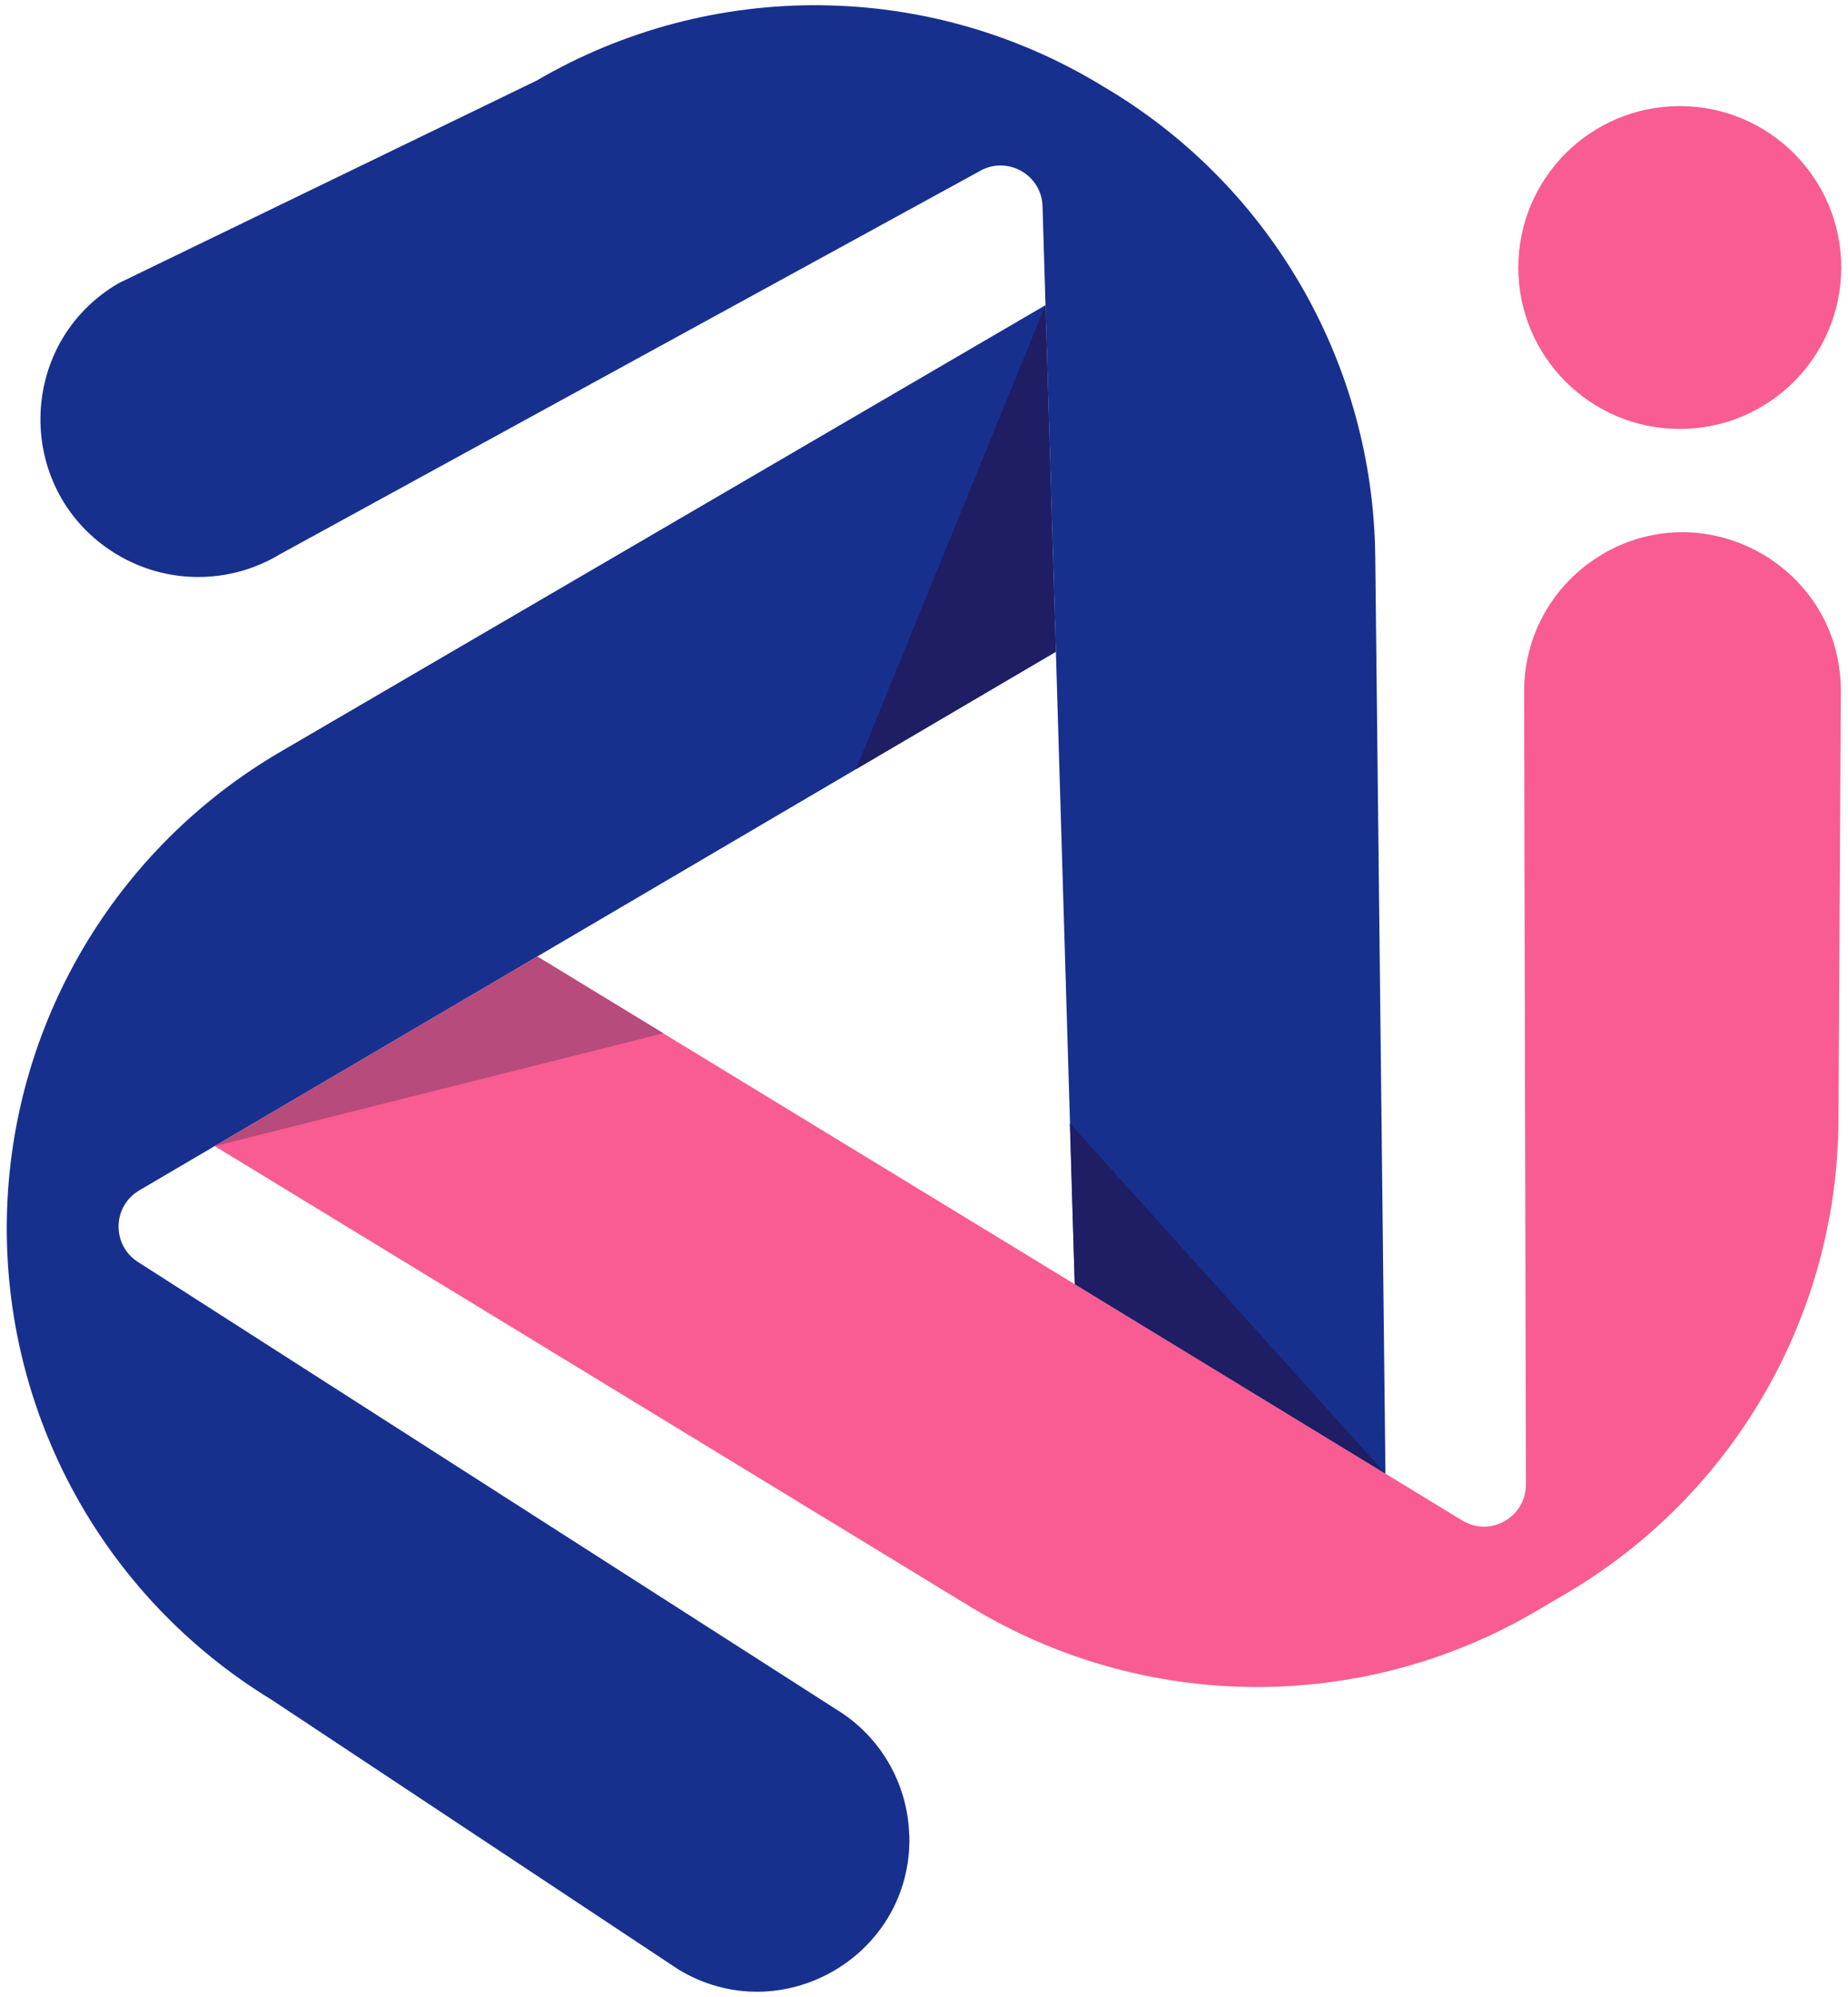 <?xml version="1.0" encoding="UTF-8"?> <svg xmlns="http://www.w3.org/2000/svg" id="a" viewBox="0 0 133.92 144.72"><path d="M116.1,40.19h0c-3.51,2.07-5.66,5.84-5.65,9.91l.13,57.5c0,2.37-2.59,3.84-4.62,2.6L38.94,69.33l-23.38,13.74,54.7,33.35c12.61,7.69,28.42,7.81,41.14,.31l2.14-1.26c12.13-7.15,19.61-20.16,19.69-34.25l.17-31.09c.05-8.91-9.63-14.47-17.3-9.95" fill="#f85c92"></path><path d="M65.89,133.05h0c-.09-3.75-2.08-7.2-5.28-9.15L10.05,91.5c-1.96-1.2-1.94-4.05,.04-5.22L76.51,47.24l-.75-25.12L20.32,54.49C8.31,61.51,.8,74.25,.5,88.16c-.31,14.26,6.99,27.6,19.17,35.03l29.47,19.54c7.45,4.54,16.97-.96,16.76-9.68" fill="#17308e"></path><path d="M8.59,20.53c-7.46,4.36-7.57,15.11-.18,19.62,3.65,2.22,8.22,2.23,11.88,.02L70.93,12.44c1.99-1.21,4.55,.18,4.62,2.51l2.34,78.13,22.51,13.73-.74-66.52c-.16-13.79-7.4-26.53-19.17-33.7l-.6-.36c-12.56-7.66-28.3-7.81-41-.39L8.59,20.53" fill="#17308e"></path><polygon points="75.76 22.12 62.03 55.75 76.51 47.24 75.76 22.12" fill="#1f1d64"></polygon><polygon points="15.57 83.07 48.07 74.89 38.94 69.33 15.57 83.07" fill="#b64b7c"></polygon><polygon points="77.88 93.07 100.39 106.8 77.53 81.41 77.88 93.07" fill="#1f1d64"></polygon><circle cx="121.73" cy="19.39" r="11.7" fill="#f85c92"></circle></svg> 